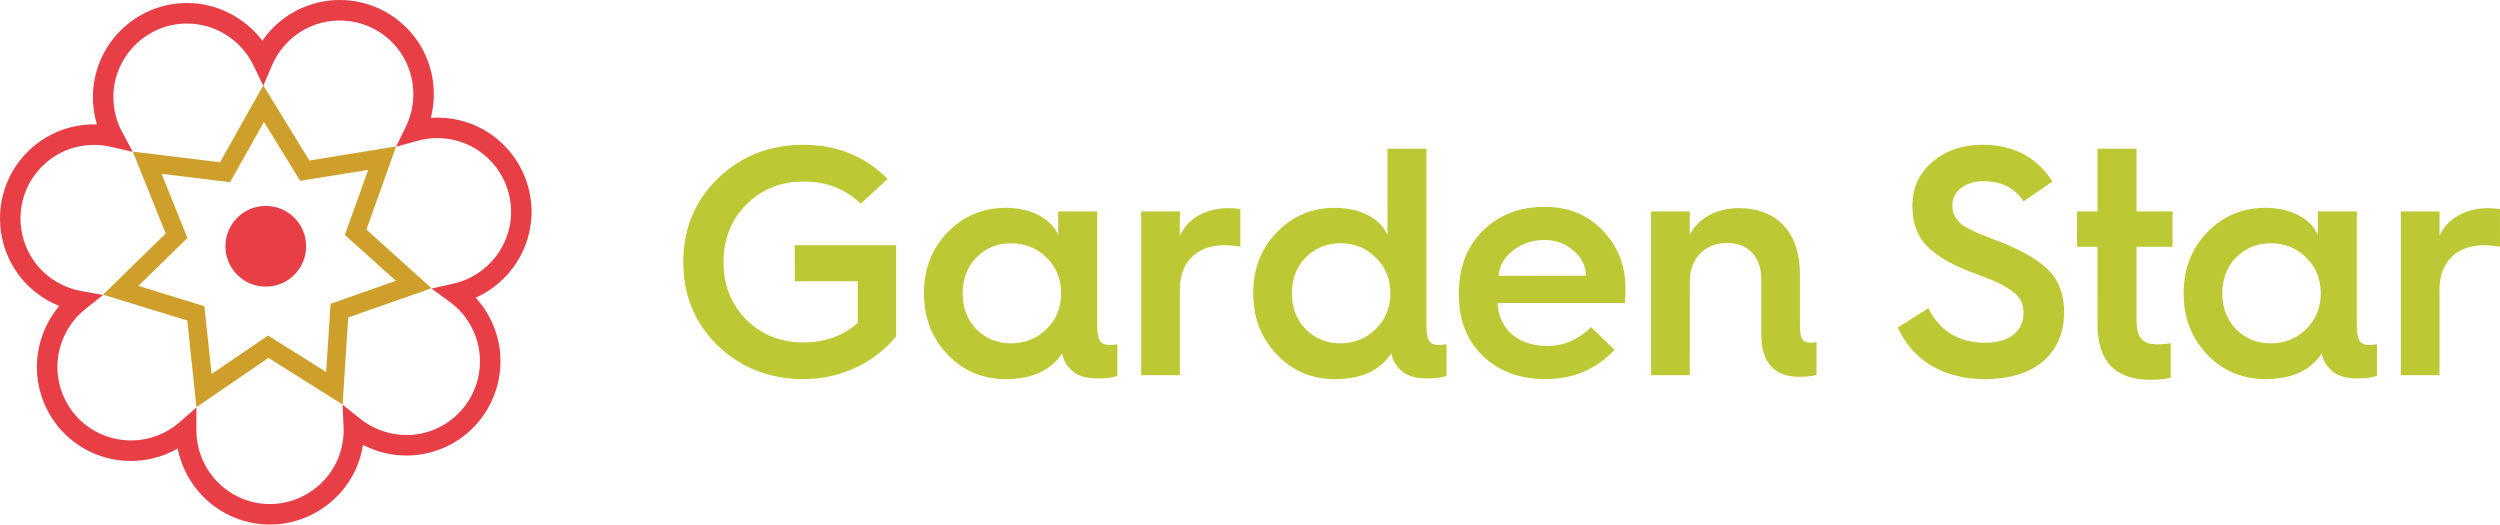 <?xml version="1.0" encoding="utf-8"?>
<!-- Generator: Adobe Illustrator 16.0.0, SVG Export Plug-In . SVG Version: 6.00 Build 0)  -->
<!DOCTYPE svg PUBLIC "-//W3C//DTD SVG 1.1//EN" "http://www.w3.org/Graphics/SVG/1.1/DTD/svg11.dtd">
<svg version="1.1" id="Vrstva_1" xmlns="http://www.w3.org/2000/svg" xmlns:xlink="http://www.w3.org/1999/xlink" x="0px" y="0px"
	 width="468.809px" height="98.366px" viewBox="0 0 468.809 98.366" enable-background="new 0 0 468.809 98.366"
	 xml:space="preserve">
<g>
	<path fill="#BDC934" d="M166.458,33.55l-5.052,4.638c-2.872-2.748-6.403-4.15-10.727-4.146c-4.274-0.004-7.871,1.457-10.729,4.326
		c-2.86,2.864-4.259,6.461-4.263,10.782c0,4.328,1.4,7.923,4.262,10.787c2.859,2.869,6.456,4.268,10.73,4.27
		c4.023,0,7.429-1.22,10.17-3.661v-7.799l-11.82,0.002l-0.002-6.766l19.02,0.004v17.114c-4.082,4.943-10.366,7.993-17.367,7.991
		c-6.285,0.002-11.644-2.075-16.032-6.22c-4.325-4.208-6.519-9.446-6.519-15.721c0.003-6.279,2.193-11.516,6.515-15.724
		c4.393-4.206,9.751-6.277,16.038-6.277C156.954,27.152,162.196,29.284,166.458,33.55z"/>
	<path fill="#BDC934" d="M198.435,44.092l0.001-4.445h7.315v21.447c-0.002,2.619,0.609,3.6,2.256,3.598
		c0.426,0.002,0.969-0.062,1.524-0.118l-0.004,5.906c-0.796,0.308-2.01,0.492-3.6,0.486c-1.768,0.006-3.167-0.3-4.264-0.971
		c-1.337-0.915-2.191-2.137-2.498-3.715c-2.135,3.23-5.668,4.812-10.545,4.812c-4.325,0-7.975-1.524-10.968-4.635
		c-2.922-3.109-4.389-6.884-4.389-11.456c0.002-4.571,1.464-8.346,4.392-11.396c2.988-3.108,6.64-4.634,10.967-4.634
		C193.558,38.974,197.28,41.173,198.435,44.092z M196.238,61.707c1.829-1.765,2.742-4.022,2.741-6.702
		c0.001-2.688-0.912-4.936-2.741-6.705c-1.76-1.767-4.026-2.688-6.64-2.684c-2.616-0.002-4.752,0.919-6.521,2.684
		c-1.707,1.763-2.557,4.023-2.555,6.705c0,2.68,0.848,4.934,2.55,6.704c1.772,1.764,3.909,2.676,6.525,2.678
		C192.21,64.387,194.476,63.471,196.238,61.707z"/>
	<path fill="#BDC934" d="M213.995,70.361l0.002-30.721l7.251,0.006l0.002,4.569c1.469-3.23,4.824-5.18,9.144-5.18
		c0.852,0,1.591,0.063,2.197,0.184l-0.003,7.067c-0.92-0.184-1.952-0.301-3.049-0.301c-5.053,0-8.289,3.167-8.289,8.224
		l0.001,16.146L213.995,70.361z"/>
	<path fill="#BDC934" d="M260.178,44.092l0.006-16.214l7.306,0.004l-0.001,33.212c0.001,2.619,0.611,3.6,2.252,3.6
		c0.424,0,0.975-0.063,1.527-0.118v5.904c-0.791,0.307-2.014,0.492-3.595,0.488c-1.767,0-3.167-0.306-4.266-0.973
		c-1.34-0.915-2.198-2.131-2.505-3.719c-2.129,3.23-5.662,4.813-10.533,4.815c-4.338,0-7.999-1.522-10.981-4.637
		c-2.918-3.107-4.379-6.878-4.379-11.45c0-4.571,1.461-8.352,4.379-11.396c2.982-3.107,6.646-4.637,10.983-4.635
		C255.293,38.972,259.019,41.173,260.178,44.092z M257.982,61.709c1.83-1.771,2.738-4.024,2.743-6.708
		c-0.002-2.684-0.916-4.935-2.743-6.701c-1.764-1.767-4.023-2.688-6.646-2.686c-2.616,0-4.745,0.921-6.51,2.684
		c-1.715,1.769-2.564,4.025-2.564,6.703c0.002,2.684,0.849,4.936,2.563,6.708c1.77,1.76,3.897,2.675,6.514,2.678
		C253.957,64.385,256.216,63.471,257.982,61.709z"/>
	<path fill="#BDC934" d="M273.571,55.001c-0.002-4.875,1.526-8.771,4.515-11.758c3.049-2.986,6.882-4.451,11.566-4.451
		c4.451,0,8.107,1.463,10.916,4.451c2.862,2.986,4.264,6.641,4.26,11.029c0.005,0.912-0.051,1.763-0.11,2.562h-23.899
		c0.244,4.873,3.847,8.038,9.264,8.042c3.171,0,5.912-1.159,8.285-3.533l4.399,4.266c-3.476,3.656-7.749,5.483-12.926,5.483
		c-4.818,0-8.778-1.463-11.755-4.329c-2.988-2.863-4.517-6.708-4.517-11.521L273.571,55.001z M297.396,51.711
		c0.003-1.829-0.791-3.413-2.313-4.688c-1.528-1.351-3.287-2.018-5.432-2.018c-2.244,0-4.265,0.665-5.9,1.952
		c-1.647,1.279-2.563,2.861-2.747,4.757L297.396,51.711z"/>
	<path fill="#BDC934" d="M309.62,70.359V39.641h7.255l0.002,4.389c1.465-2.982,4.869-4.993,9.203-4.997
		c7.253,0,11.451,4.694,11.448,12.316l0.003,9.687c0,2.377,0.43,3.231,2.074,3.231c0.364-0.001,0.73-0.061,1.042-0.121l-0.002,6.152
		c-0.859,0.248-1.894,0.364-3.177,0.368c-4.807-0.004-7.188-2.684-7.189-8.046V52.381c0.001-4.204-2.375-6.819-6.453-6.819
		c-4.088,0-6.949,2.923-6.946,7.126l-0.005,17.672H309.62z"/>
	<path fill="#BDC934" d="M361.616,57.807c2.186,4.329,5.725,6.46,10.655,6.46c5.299,0,7.189-2.804,7.189-5.544
		c0-1.889-0.666-3.173-2.437-4.33c-1.763-1.223-3.048-1.769-6.225-2.924c-3.881-1.461-6.149-2.56-8.581-4.511
		c-2.443-2.012-3.6-4.754-3.6-8.352c0-3.411,1.279-6.155,3.785-8.284c2.558-2.132,5.663-3.172,9.378-3.17
		c5.786-0.002,10.184,2.313,13.106,6.889l-5.428,3.715c-1.645-2.499-4.139-3.779-7.561-3.777c-3.344,0-5.784,1.884-5.784,4.511
		c0.003,1.768,0.731,2.62,1.767,3.655c0.674,0.484,2.379,1.221,3.169,1.646l2.194,0.851l2.504,0.975
		c4.021,1.646,6.881,3.411,8.654,5.303c1.758,1.887,2.678,4.444,2.678,7.62c0,7.496-5.182,12.553-14.87,12.553
		c-7.867,0-13.651-3.658-16.324-9.686L361.616,57.807z"/>
	<path fill="#BDC934" d="M393.328,46.283h-3.834l0.002-6.637h3.832V27.882h7.324v11.759l6.761,0.006l-0.002,6.637h-6.757
		l-0.002,13.719c0,3.347,1.156,4.567,3.836,4.567c0.915,0.004,1.767-0.063,2.565-0.244v6.518c-1.044,0.249-2.321,0.373-3.783,0.373
		c-6.644,0-9.942-3.474-9.94-10.423L393.328,46.283z"/>
	<path fill="#BDC934" d="M434.65,44.092v-4.445h7.309v21.449c-0.002,2.621,0.613,3.598,2.264,3.598
		c0.412-0.004,0.975-0.063,1.52-0.12l-0.003,5.906c-0.793,0.308-2.011,0.492-3.59,0.486c-1.767,0-3.175-0.3-4.267-0.967
		c-1.347-0.919-2.198-2.141-2.502-3.723c-2.132,3.232-5.669,4.815-10.537,4.813c-4.332,0-7.986-1.522-10.976-4.633
		c-2.921-3.108-4.383-6.884-4.383-11.456c-0.003-4.565,1.46-8.348,4.383-11.397c2.986-3.103,6.64-4.632,10.976-4.633
		C429.771,38.974,433.496,41.173,434.65,44.092z M432.456,61.707c1.827-1.769,2.738-4.025,2.735-6.702
		c0.003-2.684-0.906-4.938-2.735-6.705c-1.767-1.765-4.021-2.688-6.64-2.684c-2.622-0.002-4.757,0.917-6.517,2.684
		c-1.711,1.768-2.561,4.018-2.561,6.701s0.846,4.938,2.561,6.708c1.76,1.76,3.895,2.676,6.517,2.676
		C428.436,64.385,430.689,63.471,432.456,61.707z"/>
	<path fill="#BDC934" d="M450.208,70.359V39.641l7.262,0.006v4.567c1.466-3.229,4.812-5.178,9.137-5.178
		c0.854,0,1.585,0.063,2.196,0.184l0.006,7.063c-0.923-0.176-1.963-0.301-3.058-0.297c-5.052,0-8.279,3.165-8.281,8.224v16.146
		L450.208,70.359z"/>
</g>
<g>
	<path fill="#E83F47" d="M57.408,46.178c0.002-4.176-3.385-7.563-7.565-7.562c-4.185,0-7.57,3.385-7.571,7.562
		c0.001,4.183,3.387,7.574,7.573,7.572C54.023,53.75,57.412,50.363,57.408,46.178z"/>
</g>
<g>
	<path fill="#E83F47" d="M50.613,98.366c-2.66,0-5.235-0.591-7.648-1.756c-5.027-2.417-8.574-7.111-9.646-12.493
		c-1.503,0.854-3.127,1.49-4.813,1.877c-1.302,0.293-2.627,0.445-3.946,0.445c-8.28,0-15.359-5.65-17.21-13.735
		c-1.238-5.435,0.223-11.136,3.762-15.332c-1.604-0.64-3.114-1.511-4.474-2.593c-7.606-6.071-8.862-17.207-2.794-24.824
		c3.469-4.352,8.744-6.785,14.331-6.63c-0.499-1.645-0.755-3.367-0.755-5.099C17.418,8.491,25.336,0.564,35.08,0.564
		c5.574,0,10.808,2.69,14.108,7.066c0.975-1.418,2.163-2.69,3.516-3.772C55.819,1.374,59.729,0.003,63.712,0
		c5.408,0.003,10.444,2.427,13.813,6.654c3.478,4.355,4.639,10.126,3.268,15.436c1.725-0.116,3.463,0.018,5.158,0.407
		c9.489,2.162,15.457,11.646,13.284,21.142c-1.245,5.438-5.028,9.944-10.027,12.185c1.161,1.271,2.146,2.715,2.894,4.277
		c4.23,8.771,0.523,19.349-8.249,23.581c-2.409,1.154-4.972,1.743-7.632,1.743l0,0c-2.836,0.002-5.639-0.692-8.145-1.994
		c-0.272,1.707-0.782,3.368-1.538,4.929C63.615,94.439,57.357,98.366,50.613,98.366z M36.832,76.413l-0.003,4.242
		c-0.019,5.3,3.042,10.203,7.803,12.49c1.886,0.915,3.899,1.375,5.978,1.375c5.283,0,10.173-3.077,12.465-7.83
		c0.983-2.042,1.451-4.319,1.352-6.578l-0.189-4.237l3.313,2.655c2.452,1.967,5.539,3.048,8.671,3.048l0,0
		c2.078,0,4.079-0.455,5.966-1.366c6.86-3.306,9.762-11.583,6.446-18.445c-0.979-2.043-2.467-3.829-4.293-5.157l-3.427-2.497
		l4.137-0.934c5.164-1.169,9.264-5.243,10.438-10.394c1.695-7.426-2.969-14.847-10.392-16.543c-2.222-0.509-4.538-0.454-6.726,0.145
		l-4.09,1.124l1.855-3.819c2.308-4.766,1.68-10.518-1.613-14.645c-2.646-3.3-6.577-5.2-10.81-5.199
		c-3.159-0.001-6.132,1.042-8.609,3.018c-1.771,1.415-3.177,3.262-4.074,5.336l-1.659,3.897l-1.838-3.823
		c-2.29-4.78-7.175-7.862-12.451-7.862c-7.621-0.003-13.82,6.196-13.822,13.813c0.002,2.271,0.564,4.523,1.641,6.516l2.004,3.737
		l-4.136-0.954c-1.023-0.238-2.067-0.359-3.12-0.354c-4.229,0-8.169,1.888-10.792,5.188C2.104,38.316,3.09,47.024,9.038,51.771
		c1.783,1.413,3.896,2.376,6.118,2.787l4.173,0.759l-3.323,2.638c-4.152,3.301-6.08,8.75-4.901,13.895
		c1.448,6.328,6.981,10.741,13.455,10.741c1.029,0,2.071-0.117,3.085-0.346c2.219-0.506,4.291-1.559,5.992-3.045L36.832,76.413z"/>
</g>
<g>
	<path fill="#CF9F2C" d="M36.832,76.354l-1.714-16.252l-15.789-4.844l11.745-11.48L24.9,28.433l16.368,1.994l8.101-14.415
		l8.646,14.09l16.264-2.648l-5.561,15.596l12.193,11.006l-15.61,5.462l-1.055,16.347l-13.903-8.757L36.832,76.354z M25.939,53.606
		l12.383,3.821l1.361,12.698l10.582-7.201l10.897,6.833l0.826-12.783l12.244-4.317l-9.567-8.6l4.385-12.207L56.28,33.908
		l-6.783-11.049l-6.353,11.302l-12.835-1.56l4.842,12.031L25.939,53.606z"/>
</g>
</svg>
